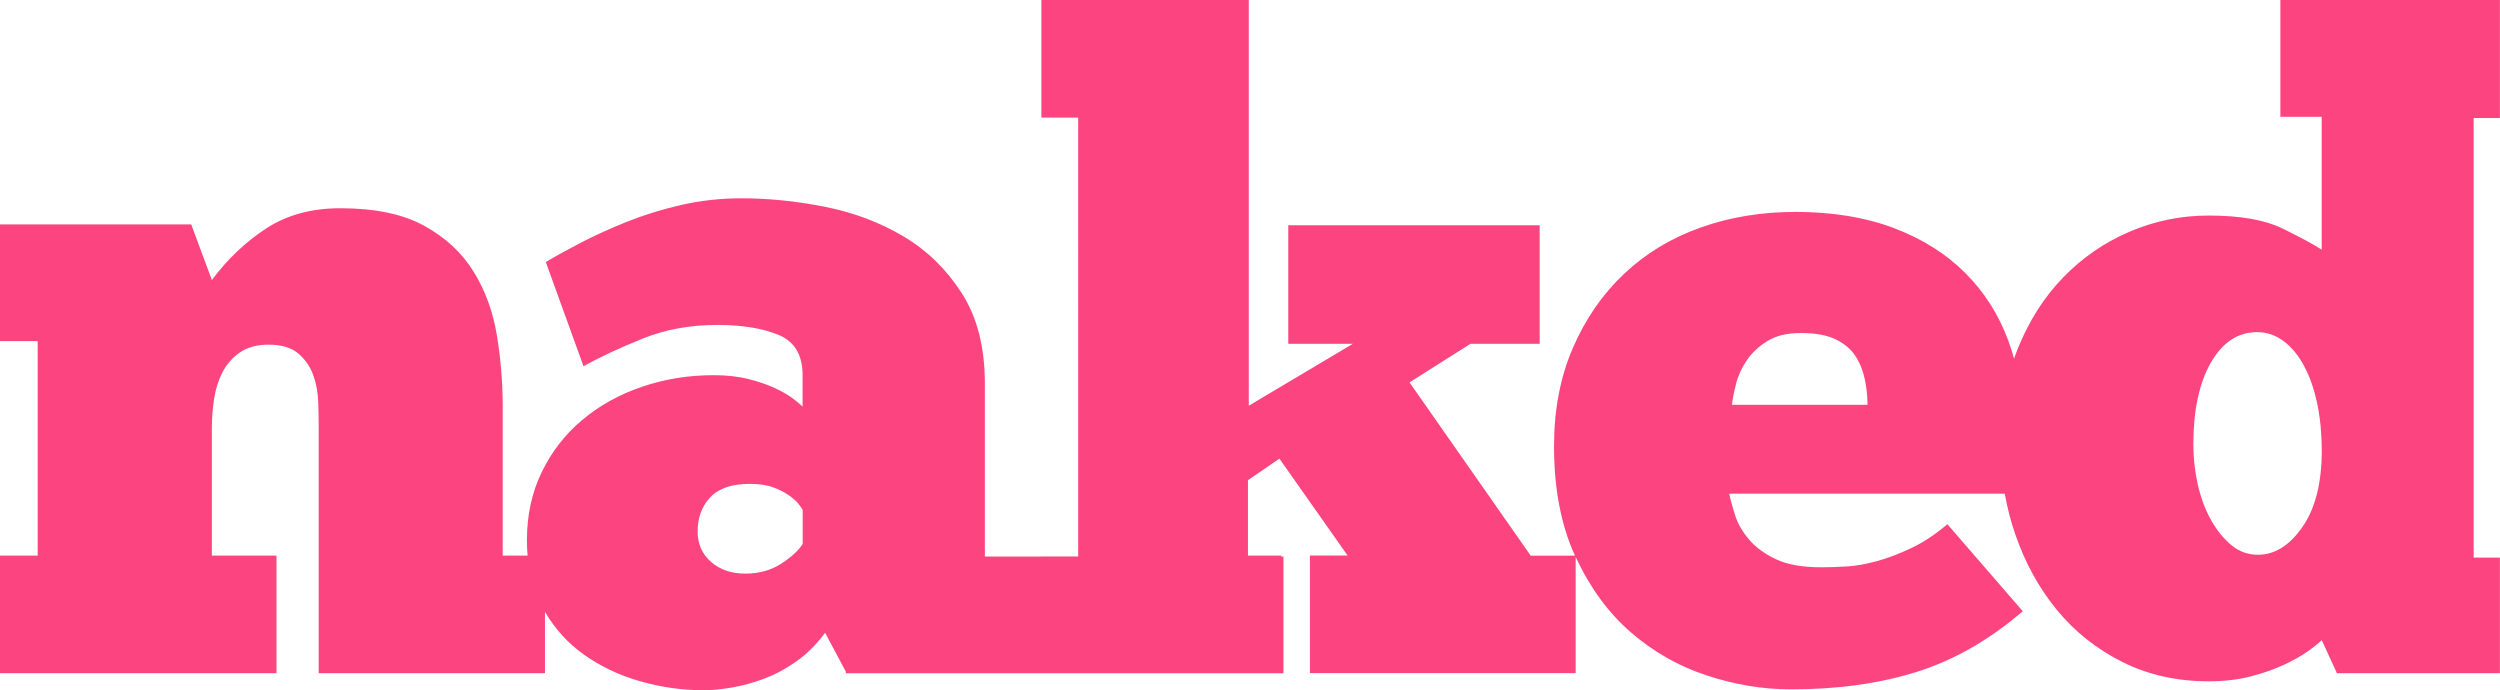 <svg viewBox="0 0 592.46 163.59" xmlns="http://www.w3.org/2000/svg" id="Modo_de_isolamento"><defs><style>.cls-1{fill:#fc4481;stroke-width:0px;}</style></defs><path d="M549.16,95.73c-.71-3.4-1.74-6.38-3.09-8.93-1.35-2.55-2.98-4.54-4.89-5.96-1.91-1.42-4.01-2.13-6.28-2.13-4.54,0-8.19,2.41-10.96,7.23-2.76,4.82-4.15,11.27-4.15,19.36,0,3.26.35,6.45,1.06,9.57.71,3.12,1.74,5.89,3.09,8.3,1.35,2.41,2.94,4.4,4.79,5.96,1.84,1.56,3.97,2.34,6.38,2.34,3.97,0,7.48-2.2,10.53-6.59,3.05-4.39,4.58-10.42,4.58-18.08,0-3.97-.36-7.66-1.06-11.06M441.93,89.88c-.43-2.06-1.17-3.9-2.24-5.53-1.06-1.63-2.63-2.94-4.68-3.94-2.06-.99-4.79-1.49-8.19-1.49s-5.92.64-7.98,1.91c-2.06,1.28-3.69,2.8-4.89,4.57-1.21,1.78-2.06,3.65-2.55,5.64-.5,1.99-.82,3.62-.96,4.89h32.13c0-1.98-.21-4-.64-6.06M190.22,120.83c-.14-.28-.46-.74-.96-1.38-.5-.64-1.24-1.31-2.23-2.02-1-.71-2.23-1.35-3.72-1.91-1.49-.57-3.37-.85-5.64-.85-4.26,0-7.38,1.06-9.36,3.19-1.99,2.13-2.98,4.82-2.98,8.08,0,2.98,1.06,5.39,3.19,7.23,2.13,1.85,4.82,2.77,8.08,2.77s6.1-.78,8.51-2.34c2.41-1.56,4.11-3.12,5.11-4.68v-8.08ZM550.23,151.68c-.71.71-1.81,1.6-3.3,2.66-1.49,1.06-3.37,2.13-5.64,3.19-2.27,1.06-4.89,1.99-7.87,2.76-2.98.78-6.31,1.17-10,1.17-7.52,0-14.33-1.52-20.43-4.57-6.1-3.05-11.28-7.16-15.53-12.34-4.26-5.17-7.55-11.17-9.89-17.98-1.08-3.13-1.89-6.32-2.47-9.57h-65.29c.28,1.42.74,3.12,1.38,5.11.64,1.99,1.73,3.9,3.3,5.74,1.56,1.85,3.69,3.4,6.38,4.68,2.69,1.28,6.31,1.91,10.85,1.91,1.84,0,3.86-.07,6.06-.21,2.2-.14,4.57-.57,7.13-1.28,2.55-.71,5.25-1.73,8.08-3.08,2.84-1.35,5.67-3.23,8.51-5.64l17.87,20.63c-7.94,6.81-16.31,11.59-25.11,14.36-8.8,2.76-18.72,4.15-29.79,4.15-6.67,0-13.34-1.1-20-3.3-6.67-2.2-12.66-5.6-17.98-10.21-5.32-4.61-9.68-10.56-13.08-17.87v27.54h-62.98v-27.87h8.94l-16.17-22.97-7.45,5.11v17.87h7.87v.22h.54v27.67h-103.71v-.39l-4.91-9.21c-1.99,2.7-4.22,4.93-6.7,6.7-2.48,1.78-5.04,3.15-7.66,4.15-2.62.99-5.21,1.7-7.77,2.13-2.55.43-4.75.64-6.59.64-5.11,0-10.14-.71-15.11-2.13-4.97-1.42-9.44-3.54-13.41-6.38-3.7-2.64-6.74-6-9.15-10.05v14.52h-53.62v-58.07c0-1.84-.04-3.9-.11-6.17-.07-2.27-.46-4.39-1.17-6.38-.71-1.98-1.88-3.69-3.51-5.11-1.63-1.42-4.01-2.13-7.13-2.13-2.7,0-4.93.61-6.7,1.81-1.78,1.21-3.16,2.77-4.15,4.68-.99,1.91-1.67,4.04-2.02,6.38-.36,2.34-.53,4.65-.53,6.91v30.21h15.32v27.87H0v-27.87h8.93v-50.84H0v-27.65h45.32l4.89,13.19c3.69-4.96,7.98-9.04,12.87-12.23,4.89-3.19,10.75-4.79,17.55-4.79,8.23,0,14.86,1.38,19.89,4.15,5.03,2.77,8.94,6.38,11.7,10.85,2.77,4.47,4.61,9.5,5.53,15.1.92,5.6,1.38,11.17,1.38,16.7v35.52h5.9c-.1-1.17-.16-2.37-.16-3.62,0-5.96,1.17-11.34,3.51-16.17,2.34-4.82,5.53-8.94,9.58-12.34,4.04-3.4,8.76-6.03,14.15-7.87,5.39-1.84,11.06-2.76,17.02-2.76,3.12,0,5.92.32,8.41.96,2.48.64,4.61,1.38,6.38,2.23,1.77.85,3.19,1.7,4.26,2.55,1.06.85,1.74,1.42,2.02,1.7v-7.44c0-4.82-1.92-8.01-5.75-9.57-3.83-1.56-8.65-2.34-14.47-2.34-6.38,0-12.24,1.07-17.55,3.19-5.32,2.13-10.04,4.33-14.15,6.59l-8.94-24.68c2.13-1.28,4.82-2.76,8.08-4.47,3.26-1.7,6.92-3.37,10.96-5,4.04-1.63,8.37-2.98,12.98-4.04,4.61-1.06,9.4-1.6,14.36-1.6,6.38,0,12.98.67,19.79,2.02,6.81,1.35,13.01,3.69,18.62,7.02,5.6,3.33,10.21,7.84,13.83,13.51,3.62,5.67,5.43,12.76,5.43,21.27v41.07h13.4s8.72-.01,8.72-.01V27.87h-8.72V0h49.15v96.15l24.68-14.68h-15.32v-28.08h59.58v28.08h-16.38l-14.47,9.15,28.72,41.06h10.49c-3.31-7.24-4.96-15.89-4.96-25.95,0-8.65,1.49-16.41,4.47-23.29,2.98-6.88,7.02-12.73,12.13-17.55,5.11-4.82,11.13-8.47,18.09-10.95,6.95-2.48,14.47-3.72,22.55-3.72,8.79,0,16.56,1.28,23.3,3.83,6.74,2.55,12.37,6.1,16.91,10.64,4.54,4.54,7.94,9.89,10.21,16.06.51,1.38.95,2.8,1.35,4.24.25-.71.5-1.41.78-2.11,2.69-6.73,6.31-12.44,10.85-17.12,4.54-4.68,9.79-8.3,15.75-10.85,5.96-2.55,12.2-3.83,18.72-3.83,7.52,0,13.37,1.03,17.55,3.08,4.18,2.06,7.27,3.72,9.26,5v-31.48h-9.79V0h52.03v27.97h-6.22v104.18h6.22v27.39h-38.62l-3.62-7.87Z" class="cls-1"></path></svg>